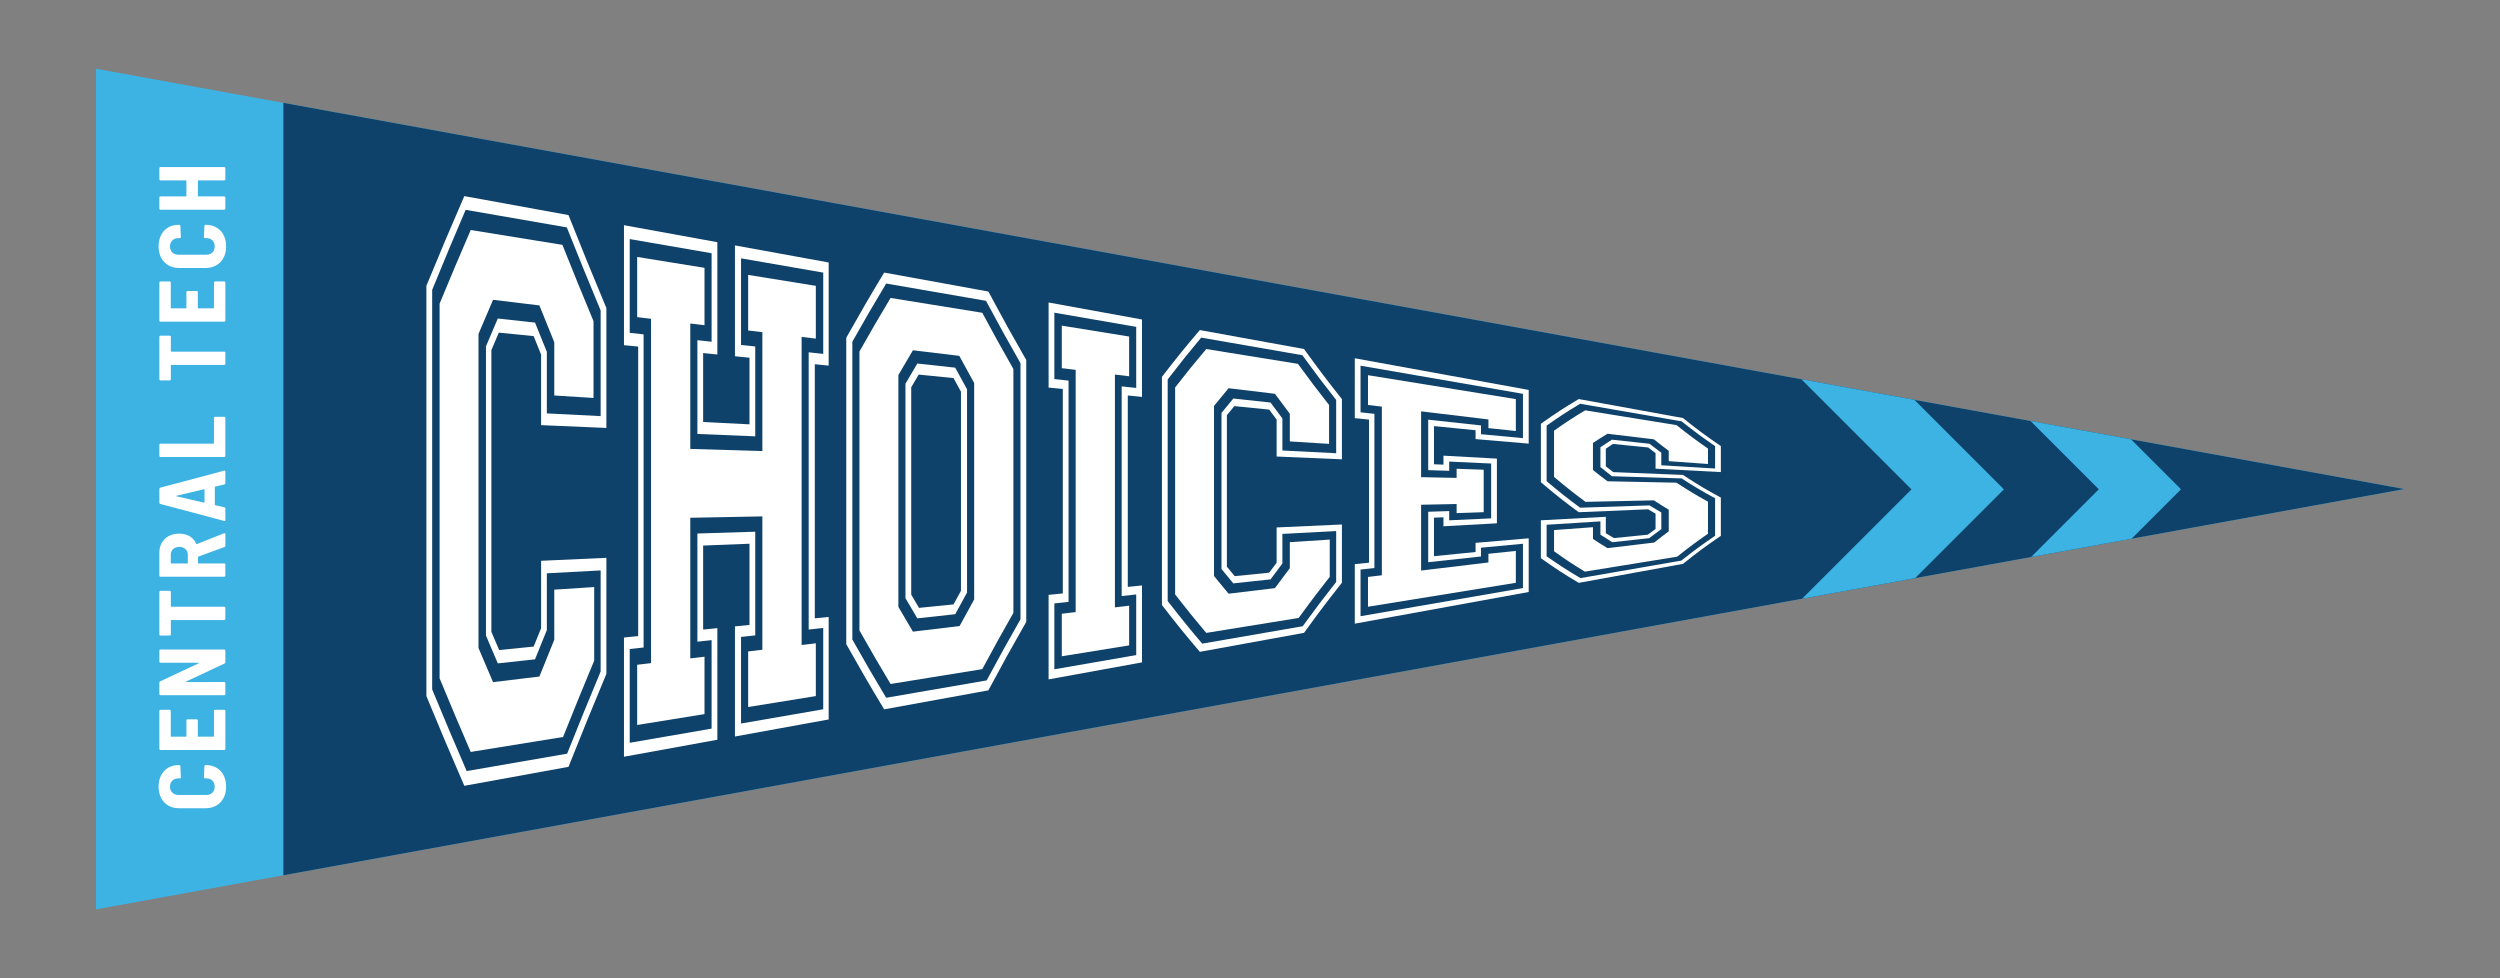 <?xml version="1.0" encoding="UTF-8"?> <svg xmlns="http://www.w3.org/2000/svg" xmlns:xlink="http://www.w3.org/1999/xlink" id="Layer_1" viewBox="0 0 1800 704.35"><rect x="0" y="0" width="1800" height="704.35" fill="#808080" stroke="none"/><defs><style> .cls-1 { fill: #fff; } .cls-2 { fill: none; } .cls-3 { clip-path: url(#clippath-1); } .cls-4 { fill: #0f426a; } .cls-5 { fill: #3db3e4; } </style><clipPath id="clippath-1"><polygon class="cls-2" points="1731.02 352.12 204.04 74.07 204.04 630.18 1731.02 352.12"></polygon></clipPath></defs><polygon class="cls-5" points="1731.02 352.12 69.08 49.49 69.08 654.75 1731.02 352.12"></polygon><polygon class="cls-4" points="1731.02 352.12 204.04 74.07 204.04 630.18 1731.02 352.12"></polygon><g><path class="cls-1" d="M307.01,501.22V205.75c10.91-26.46,16.37-39.37,27.28-64.55,30.01,5.46,45.01,8.2,75.02,13.66,10.91,27.41,16.37,40.79,27.28,66.93v86.32c-18.8-.8-28.21-1.2-47.01-2.01v-50.84c-2.14-5.27-3.22-7.92-5.36-13.25-10.03-1-15.05-1.5-25.08-2.51-2.14,5.01-3.22,7.53-5.36,12.59v202.78c2.24,5.29,3.36,7.92,5.61,13.16,9.94-1,14.9-1.5,24.84-2.49,2.14-5.32,3.22-7.97,5.36-13.25v-48.53c18.8-.85,28.21-1.28,47.01-2.13v83.55c-10.91,26.14-16.37,39.53-27.28,66.93-30.01,5.46-45.01,8.2-75.02,13.66-10.91-25.18-16.37-38.09-27.28-64.55ZM336,555.17c28.94-5.01,43.4-7.52,72.34-12.53,9.65-24.16,14.47-36,24.12-59.17v-72.77c-15.49.83-23.24,1.25-38.73,2.08v40.86c-3.41,8.37-5.11,12.58-8.52,21.08-10.72,1.17-16.08,1.75-26.79,2.91-3.41-7.95-5.12-11.95-8.53-20.02v-208.25c3.41-8.07,5.12-12.08,8.53-20.02,10.72,1.17,16.08,1.75,26.79,2.91,3.41,8.49,5.11,12.71,8.52,21.08v44.32c15.49.78,23.24,1.17,38.73,1.95v-76.1c-9.74-23.4-14.62-35.36-24.36-59.77-29.13-5.06-43.7-7.59-72.83-12.66-9.65,22.56-14.47,34.09-24.11,57.66v287.65c9.94,24.04,14.91,35.8,24.85,58.79ZM316.51,488.35V218.63c8.96-21.64,13.45-32.24,22.41-53.02,26.4,4.27,39.61,6.41,66.01,10.68,8.96,22.42,13.45,33.41,22.41,54.97v55.26c-11.3-.71-16.95-1.06-28.26-1.76v-38.38c-4.29-10.5-6.43-15.79-10.72-26.49-13.35-1.6-20.02-2.41-33.37-4.01-4.19,9.74-6.29,14.66-10.48,24.59v226.06c4.19,9.93,6.28,14.85,10.48,24.6,13.35-1.6,20.02-2.41,33.37-4.01,4.29-10.7,6.43-15.99,10.72-26.49v-36.09c11.5-.74,17.25-1.11,28.74-1.85v52.99c-8.96,21.55-13.45,32.55-22.41,54.96-26.6,4.3-39.9,6.46-66.5,10.76-8.96-20.78-13.45-31.39-22.41-53.03Z"></path><path class="cls-1" d="M449.26,544.84v-85.83c4.09-.41,6.14-.62,10.23-1.03v-208.44c-4.09-.41-6.14-.61-10.23-1.02v-86.38c26.89,4.9,40.34,7.35,67.23,12.24v80.85c-4.09-.41-6.14-.61-10.23-1.02v49.64c13.35.67,20.03,1,33.38,1.67v-47.97c-4.19-.42-6.29-.63-10.48-1.05v-79.81c26.99,4.91,40.49,7.37,67.48,12.29v74.26c-3.99-.4-5.99-.6-9.98-1v182.97c3.99-.4,5.99-.6,9.98-1v73.79c-26.99,4.91-40.49,7.37-67.48,12.29v-79.3c4.19-.42,6.29-.63,10.48-1.05v-58.46c-13.35.53-20.03.79-33.38,1.32v60.5c4.09-.41,6.14-.62,10.23-1.03v80.34c-26.89,4.9-40.34,7.35-67.23,12.24ZM512.35,524.62v-63.72c-4.09.45-6.14.67-10.23,1.11v-77.89c16.66-.51,24.99-.77,41.65-1.28v74.63c-4.09.44-6.14.67-10.23,1.11v62.35c23.68-4.1,35.52-6.15,59.19-10.26v-58.54c-4.19.46-6.29.68-10.48,1.14v-199.61c4.19.46,6.29.68,10.48,1.14v-58.53c-23.68-4.1-35.52-6.15-59.19-10.26v62.35c4.09.44,6.14.67,10.23,1.11v64.68c-16.66-.68-24.99-1.03-41.65-1.71v-67.5c4.09.45,6.14.67,10.23,1.11v-63.72c-23.58-4.09-35.37-6.13-58.95-10.21v67.52c4,.43,5.99.65,9.99,1.09v225.46c-4,.43-5.99.65-9.99,1.09v67.52c23.58-4.09,35.37-6.13,58.95-10.21ZM458.76,521.99v-43.35c4-.48,5.99-.72,9.99-1.2v-247.9c-4-.48-5.99-.72-9.99-1.2v-43.34c19.39,3.14,29.09,4.71,48.48,7.84v41.32c-4.09-.49-6.14-.74-10.23-1.23v90.28c20.75.63,31.13.94,51.89,1.57v-85.61c-4.09-.49-6.14-.74-10.23-1.23v-40.01c19.49,3.15,29.23,4.73,48.72,7.88v37.99c-4.09-.49-6.14-.74-10.23-1.23v221.84c4.09-.49,6.14-.74,10.23-1.23v37.99c-19.49,3.15-29.23,4.73-48.72,7.88v-40.02c4.09-.49,6.14-.74,10.23-1.23v-96.01c-20.76.4-31.13.6-51.89,1v101.25c4.09-.49,6.14-.74,10.23-1.23v41.33c-19.39,3.14-29.09,4.71-48.48,7.84Z"></path><path class="cls-1" d="M609.31,463.79v-220.61c10.91-19.41,16.37-28.8,27.28-46.93,30.01,5.47,45.02,8.2,75.03,13.66,10.91,20.36,16.37,30.23,27.28,49.32v188.51c-10.91,19.09-16.37,28.96-27.28,49.32-30.01,5.47-45.02,8.2-75.03,13.66-10.91-18.14-16.37-27.52-27.28-46.93ZM638.05,502.39c28.94-5,43.41-7.5,72.35-12.5,9.74-18.12,14.62-26.92,24.36-44.02v-184.36c-9.94-17.44-14.91-26.42-24.85-44.92-28.74-4.98-43.12-7.47-71.86-12.45-9.74,16.25-14.62,24.63-24.36,41.89v214.45c9.74,17.27,14.62,25.65,24.36,41.91ZM618.8,453.9v-200.83c8.97-15.85,13.45-23.56,22.41-38.55,26.41,4.27,39.61,6.41,66.02,10.68,8.97,16.63,13.45,24.73,22.41,40.5v175.57c-8.97,15.77-13.45,23.88-22.41,40.51-26.41,4.27-39.61,6.41-66.02,10.68-8.97-14.99-13.45-22.71-22.41-38.56ZM657.3,454.78c13.45-1.62,20.17-2.42,33.62-4.04,4.19-7.75,6.29-11.57,10.48-19.13v-155.83c-4.29-7.73-6.43-11.64-10.72-19.57-13.35-1.6-20.03-2.41-33.38-4.01-4.19,7.04-6.28,10.6-10.47,17.83v166.92c4.19,7.23,6.28,10.79,10.47,17.83ZM651.94,430.71v-154.45c3.41-5.87,5.12-8.77,8.53-14.52,10.91,1.19,16.37,1.79,27.28,2.98,3.41,6.29,5.11,9.4,8.52,15.57v146.37c-3.41,6.16-5.11,9.28-8.52,15.57-10.91,1.19-16.37,1.79-27.28,2.98-3.41-5.74-5.12-8.64-8.53-14.51ZM661.68,437.67c9.94-1,14.91-1.5,24.85-2.5,2.14-3.94,3.21-5.9,5.36-9.79v-143.38c-2.14-3.89-3.21-5.85-5.36-9.79-10.04-1-15.06-1.5-25.09-2.51-2.15,3.63-3.22,5.45-5.36,9.13v149.3c2.24,3.84,3.36,5.75,5.61,9.54Z"></path><path class="cls-1" d="M754.99,489.16v-60.86c4.09-.41,6.14-.62,10.23-1.03v-147.2c-4.09-.41-6.14-.61-10.23-1.02v-61.25c26.89,4.9,40.34,7.35,67.24,12.24v55.72c-4.09-.41-6.14-.61-10.23-1.02v137.83c4.09-.41,6.14-.62,10.23-1.03v55.37c-26.89,4.9-40.34,7.35-67.24,12.24ZM818.08,471.65v-43.64c-4.19.46-6.29.69-10.48,1.14v-150.96c4.19.46,6.29.68,10.48,1.14v-43.99c-23.58-4.09-35.37-6.13-58.95-10.21v47.8c4.09.44,6.14.67,10.23,1.11v159.3c-4.09.45-6.14.67-10.23,1.12v47.42c23.58-4.09,35.37-6.13,58.95-10.21ZM764.49,472.52v-30.62c4-.48,5.99-.72,9.99-1.2v-174.41c-4-.48-5.99-.72-9.99-1.2v-30.62c19.39,3.14,29.09,4.71,48.48,7.84v28.6c-4.09-.49-6.14-.74-10.23-1.23v167.62c4.09-.49,6.14-.74,10.23-1.23v28.6c-19.39,3.14-29.09,4.71-48.48,7.84Z"></path><path class="cls-1" d="M836.59,435.65v-164.32c10.91-14.11,16.37-20.85,27.28-33.69,30.01,5.46,45.02,8.2,75.03,13.66,10.91,15.07,16.37,22.28,27.28,36.08v43.33c-18.81-.8-28.21-1.2-47.01-2.01v-26.6c-2.14-2.85-3.22-4.29-5.36-7.19-10.03-1-15.05-1.5-25.09-2.51-2.14,2.58-3.22,3.89-5.36,6.52v109.09c2.24,2.75,3.36,4.12,5.61,6.82,9.94-1,14.91-1.5,24.84-2.49,2.15-2.9,3.22-4.34,5.36-7.19v-25.39c18.81-.85,28.21-1.28,47.01-2.13v41.94c-10.91,13.79-16.37,21.01-27.28,36.08-30.01,5.46-45.02,8.2-75.03,13.66-10.91-12.84-16.37-19.58-27.28-33.69ZM865.58,463.42c28.94-5.01,43.41-7.52,72.35-12.53,9.65-13.25,14.47-19.63,24.12-31.89v-36.67c-15.49.83-23.24,1.25-38.73,2.08v21.3c-3.41,4.51-5.11,6.8-8.52,11.43-10.72,1.17-16.08,1.75-26.8,2.91-3.41-4.09-5.12-6.16-8.53-10.38v-112.36c3.41-4.21,5.12-6.29,8.53-10.38,10.72,1.17,16.08,1.75,26.8,2.91,3.41,4.63,5.11,6.92,8.52,11.43v23.1c15.49.78,23.24,1.17,38.73,1.95v-38.35c-9.74-12.38-14.62-18.83-24.36-32.22-29.13-5.06-43.7-7.59-72.84-12.66-9.65,11.54-14.47,17.56-24.12,30.11v159.52c9.94,12.8,14.91,18.94,24.85,30.68ZM846.09,428v-149.03c8.97-11.5,13.45-17.03,22.41-27.67,26.41,4.27,39.61,6.41,66.02,10.68,8.97,12.28,13.45,18.2,22.41,29.62v27.98c-11.3-.71-16.95-1.06-28.26-1.76v-19.92c-4.29-5.65-6.43-8.52-10.72-14.37-13.35-1.6-20.03-2.41-33.38-4.01-4.19,5-6.29,7.55-10.48,12.74v122.46c4.19,5.19,6.29,7.74,10.48,12.75,13.35-1.6,20.03-2.41,33.38-4.01,4.29-5.85,6.43-8.72,10.72-14.37v-18.73c11.5-.74,17.25-1.11,28.74-1.85v26.82c-8.97,11.41-13.45,17.33-22.41,29.6-26.6,4.3-39.9,6.46-66.5,10.76-8.97-10.64-13.45-16.18-22.41-27.68Z"></path><path class="cls-1" d="M975.45,449.02v-42.85c4.09-.41,6.14-.62,10.23-1.03v-103.04c-4.09-.41-6.14-.61-10.23-1.02v-43.12c50.09,9.12,75.13,13.68,125.21,22.8v38.65c-15.3-1.31-22.95-1.96-38.24-3.26v-6.38c-11.98-1.2-17.98-1.8-29.96-2.99v27.49c2.73.11,4.09.17,6.82.28v-6.47c15.4.85,23.09,1.27,38.49,2.12v46.58c-15.4.85-23.09,1.27-38.49,2.12v-6.47c-2.73.11-4.09.17-6.82.28v27.74c11.98-1.2,17.98-1.81,29.96-3.01v-6.6c15.3-1.31,22.95-1.96,38.24-3.26v38.65c-50.08,9.12-75.13,13.68-125.21,22.8ZM1096.52,423.41v-31.91c-12.08,1.14-18.13,1.71-30.21,2.84v6.32c-15.2,1.65-22.8,2.48-38,4.13v-36.33c6.04-.19,9.06-.29,15.11-.48v6.65c12.08-.56,18.12-.84,30.2-1.4v-39.49c-12.08-.56-18.12-.84-30.2-1.4v6.65c-6.04-.19-9.06-.29-15.11-.48v-36.33c15.2,1.65,22.8,2.48,38,4.13v6.32c12.08,1.14,18.13,1.71,30.21,2.84v-31.91c-46.77-8.1-70.16-12.15-116.93-20.26v33.58c3.99.43,5.99.65,9.98,1.09v111.03c-3.99.43-5.99.65-9.98,1.09v33.58c46.77-8.1,70.16-12.16,116.93-20.26ZM984.95,436.84v-21.44c4-.48,5.99-.72,9.99-1.2v-121.42c-4-.48-5.99-.72-9.99-1.2v-21.44c42.58,6.89,63.87,10.33,106.45,17.22v22.96l-19.73-2.08v-6.24c-19.39-2.33-29.09-3.5-48.48-5.83v47.39c10.23.21,15.35.32,25.58.53v-6.57c7.79.28,11.69.41,19.49.69v30.56c-7.79.28-11.69.41-19.49.69v-6.57c-10.23.21-15.35.32-25.58.53v47.39c19.39-2.33,29.09-3.5,48.48-5.83v-6.24c7.89-.83,11.84-1.25,19.73-2.08v22.96c-42.58,6.89-63.87,10.34-106.45,17.23Z"></path><path class="cls-1" d="M1109.42,401.86v-27.24c18.71-1.01,28.06-1.52,46.77-2.53v11.81c2.34,1.44,3.51,2.14,5.85,3.53,9.74-.98,14.61-1.47,24.35-2.45,2.24-1.66,3.36-2.48,5.61-4.09v-11.06c-2.14-1.23-3.22-1.86-5.36-3.14-19.97.84-29.96,1.26-49.93,2.1-10.91-8.01-16.37-12.33-27.28-21.61v-42.07c10.91-7.75,16.37-11.31,27.28-17.79,30.01,5.46,45.01,8.2,75.02,13.66,10.91,8.71,16.37,12.74,27.28,20.18v18.74c-18.8-.98-28.2-1.47-47.01-2.45v-11.22c-2.14-1.6-3.22-2.41-5.36-4.06-10.13-1.01-15.2-1.52-25.33-2.53-2.05,1.35-3.07,2.03-5.12,3.43v12.7c2.14,1.69,3.22,2.52,5.36,4.15,20.07.8,30.1,1.21,50.17,2.01,10.91,7.16,16.37,10.42,27.28,16.31v27.57c-10.91,7.44-16.37,11.47-27.28,20.18-30.01,5.46-45.01,8.2-75.02,13.66-10.91-6.48-16.37-10.04-27.28-17.79ZM1137.92,416.23c29.03-5.03,43.55-7.55,72.58-12.58,9.74-7.65,14.61-11.23,24.36-17.88v-27.05c-9.65-5.22-14.47-8.07-24.11-14.27-20.07-.63-30.1-.94-50.17-1.57-3.31-2.58-4.97-3.89-8.28-6.59v-14.29c3.31-2.23,4.97-3.32,8.28-5.43,10.82,1.18,16.22,1.76,27.04,2.94,3.41,2.65,5.11,3.94,8.52,6.46v9.01c15.49.94,23.24,1.41,38.73,2.36v-16.14c-9.65-6.64-14.47-10.21-24.11-17.84-29.23-5.06-43.84-7.6-73.07-12.66-9.65,5.79-14.47,8.94-24.12,15.73v40.02c9.65,8.14,14.47,11.96,24.12,19.1,19.97-.67,29.96-1,49.94-1.66,3.41,2.1,5.11,3.12,8.52,5.09v12.02c-3.51,2.53-5.26,3.83-8.77,6.49-10.62,1.15-15.93,1.73-26.55,2.89-3.41-2.1-5.12-3.18-8.53-5.41v-9.59c-15.49.98-23.24,1.46-38.73,2.44v22.72c9.74,6.78,14.62,9.91,24.36,15.69ZM1118.92,396.92v-15.27c11.2-.83,16.81-1.24,28.01-2.07v8.45c4.19,2.75,6.29,4.08,10.48,6.64,13.45-1.62,20.17-2.42,33.62-4.04,4.19-3.33,6.29-4.95,10.48-8.09v-15.53c-4.29-2.6-6.43-3.95-10.72-6.76-19.68.43-29.52.65-49.21,1.08-9.06-6.74-13.59-10.33-22.66-17.95v-33.32c8.96-6.28,13.45-9.2,22.41-14.62,26.31,4.26,39.46,6.38,65.77,10.64,9.06,7.2,13.59,10.57,22.65,16.88v11.11c-11.3-.81-16.95-1.22-28.25-2.03v-7.46c-4.29-3.21-6.43-4.87-10.72-8.28-13.35-1.6-20.02-2.41-33.37-4.01-4.19,2.56-6.28,3.89-10.48,6.64v19.48c4.19,3.34,6.29,4.96,10.48,8.11,19.88.4,29.82.6,49.69,1.01,9.06,5.91,13.59,8.65,22.65,13.68v23.07c-8.87,6.19-13.3,9.49-22.17,16.53-26.6,4.3-39.9,6.46-66.5,10.76-8.87-5.44-13.3-8.37-22.17-14.66Z"></path></g><g class="cls-3"><polygon class="cls-5" points="1275.36 453.22 1308.64 486.5 1442.72 352.42 1442.21 351.91 1442.31 351.82 1308.23 217.74 1274.95 251.02 1376.26 352.33 1275.36 453.22"></polygon><polygon class="cls-5" points="1421.43 442.03 1451.02 471.62 1570.25 352.39 1569.8 351.94 1569.88 351.85 1450.66 232.63 1421.06 262.22 1511.15 352.3 1421.43 442.03"></polygon></g><g><path class="cls-1" d="M160.97,574.55c-1.22,2.35-2.96,4.17-5.23,5.46-2.26,1.29-4.89,1.94-7.88,1.94h-18.87c-2.94,0-5.54-.64-7.77-1.94-2.24-1.29-3.97-3.11-5.2-5.46-1.22-2.35-1.83-5.07-1.83-8.15s.6-5.8,1.8-8.15c1.2-2.35,2.89-4.17,5.06-5.46,2.17-1.29,4.71-1.94,7.6-1.94h.34c.23,0,.43.08.61.24s.27.35.27.57l.34,7.95c0,.54-.25.81-.75.81h-.88c-1.86,0-3.35.55-4.48,1.63-1.13,1.08-1.7,2.53-1.7,4.34s.57,3.26,1.7,4.35c1.13,1.08,2.63,1.63,4.48,1.63h19.9c1.86,0,3.34-.55,4.44-1.63,1.11-1.09,1.66-2.53,1.66-4.35s-.55-3.26-1.66-4.34c-1.11-1.09-2.59-1.63-4.44-1.63h-.88c-.5,0-.75-.27-.75-.81l.34-7.95c0-.22.08-.42.24-.57s.35-.24.58-.24h.2c2.9,0,5.46.64,7.67,1.94,2.22,1.29,3.93,3.11,5.13,5.46,1.2,2.35,1.8,5.07,1.8,8.15s-.61,5.8-1.83,8.15Z"></path><path class="cls-1" d="M122.71,511.3c.16.16.24.35.24.58v18.2c0,.23.12.34.34.34h10.59c.23,0,.34-.11.34-.34v-11.34c0-.22.08-.42.24-.58.16-.16.35-.23.57-.23h6.59c.23,0,.42.08.58.23.16.16.24.35.24.58v11.34c0,.23.11.34.34.34h10.93c.23,0,.34-.11.34-.34v-18.2c0-.23.08-.42.23-.58.16-.16.35-.24.58-.24h6.59c.23,0,.42.08.58.24s.24.35.24.58v27.29c0,.23-.08.42-.24.58-.16.16-.35.24-.58.24h-45.9c-.22,0-.42-.08-.57-.24-.16-.16-.24-.35-.24-.58v-27.29c0-.23.08-.42.24-.58s.35-.24.57-.24h6.59c.23,0,.42.08.58.24Z"></path><path class="cls-1" d="M114.97,476.95c-.16-.16-.24-.35-.24-.58v-7.88c0-.22.08-.42.24-.57s.35-.24.57-.24h45.9c.23,0,.42.08.58.24s.24.35.24.57v8.29c0,.45-.2.77-.61.95l-27.64,12.97c-.13.09-.2.18-.2.27s.09.13.27.13l27.36-.07c.23,0,.42.08.58.24.16.16.24.35.24.58v7.88c0,.23-.08.42-.24.58-.16.16-.35.24-.58.24h-45.9c-.22,0-.42-.08-.57-.24-.16-.16-.24-.35-.24-.58v-8.21c0-.45.2-.77.61-.95l27.63-12.97c.14-.09.21-.18.21-.27s-.09-.14-.27-.14h-27.37c-.22,0-.42-.08-.57-.23Z"></path><path class="cls-1" d="M114.97,425.61c.16-.16.35-.24.57-.24h6.65c.23,0,.42.08.58.24.16.16.24.35.24.58v10.32c0,.23.11.34.34.34h38.09c.23,0,.42.08.58.24s.24.35.24.58v7.94c0,.23-.08.42-.24.58s-.35.24-.58.24h-38.09c-.23,0-.34.11-.34.34v9.98c0,.23-.08.42-.24.58s-.35.24-.58.24h-6.65c-.22,0-.42-.08-.57-.24s-.24-.35-.24-.58v-30.55c0-.22.08-.42.24-.58Z"></path><path class="cls-1" d="M161.58,393.87l-18.74,6.86c-.18.09-.27.21-.27.34v4.28c0,.23.11.34.34.34h18.53c.23,0,.42.08.58.24s.24.35.24.58v7.94c0,.23-.08.42-.24.58s-.35.24-.58.24h-45.9c-.22,0-.42-.08-.57-.24s-.24-.35-.24-.58v-16.57c0-2.67.6-5.05,1.8-7.13,1.2-2.08,2.89-3.69,5.06-4.82,2.17-1.13,4.66-1.7,7.47-1.7s5.41.64,7.54,1.9c2.13,1.27,3.71,3.06,4.75,5.37.09.23.25.3.48.2l19.49-7.74c.09-.05.2-.07.34-.07.41,0,.61.25.61.75v8.28c0,.5-.23.82-.68.95ZM123.28,405.68h11.61c.23,0,.34-.11.34-.34v-5.91c0-1.67-.56-3.03-1.66-4.07s-2.59-1.56-4.45-1.56-3.4.52-4.51,1.56-1.66,2.4-1.66,4.07v5.91c0,.23.12.34.34.34Z"></path><path class="cls-1" d="M161.58,348.78l-6.65,1.56c-.18.05-.27.16-.27.34v12.7c0,.18.09.3.27.34l6.65,1.56c.45.13.68.43.68.88v8.22c0,.59-.29.81-.88.68l-45.97-12.22c-.45-.14-.68-.45-.68-.95v-9.84c0-.5.23-.81.68-.95l45.97-12.22.27-.07c.41,0,.61.25.61.75v8.28c0,.5-.23.82-.68.95ZM147.15,361.82c.07-.09.1-.18.1-.27v-8.96c0-.09-.03-.18-.1-.27s-.17-.11-.31-.07l-19.69,4.69c-.18.04-.27.11-.27.2s.09.16.27.21l19.69,4.55c.14.05.24.03.31-.06Z"></path><path class="cls-1" d="M162.02,328.79c-.16.16-.35.24-.58.24h-45.9c-.22,0-.42-.08-.57-.24-.16-.16-.24-.35-.24-.58v-7.94c0-.23.08-.42.24-.58.16-.16.35-.24.57-.24h38.16c.23,0,.34-.11.34-.34v-18.2c0-.23.08-.42.23-.58.16-.16.35-.24.58-.24h6.59c.23,0,.42.08.58.24s.24.35.24.58v27.29c0,.23-.08.42-.24.58Z"></path><path class="cls-1" d="M114.97,241.94c.16-.16.35-.24.57-.24h6.65c.23,0,.42.08.58.24.16.16.24.35.24.58v10.32c0,.23.11.34.34.34h38.09c.23,0,.42.08.58.24s.24.35.24.58v7.94c0,.23-.08.42-.24.58s-.35.24-.58.24h-38.09c-.23,0-.34.11-.34.34v9.98c0,.23-.08.42-.24.58s-.35.24-.58.24h-6.65c-.22,0-.42-.08-.57-.24s-.24-.35-.24-.58v-30.55c0-.23.08-.42.24-.58Z"></path><path class="cls-1" d="M122.71,202.9c.16.16.24.35.24.58v18.2c0,.23.12.34.34.34h10.59c.23,0,.34-.11.34-.34v-11.34c0-.23.08-.42.24-.58.16-.16.35-.24.57-.24h6.59c.23,0,.42.08.58.24.16.16.24.35.24.58v11.34c0,.23.11.34.34.34h10.93c.23,0,.34-.11.34-.34v-18.2c0-.23.08-.42.23-.58.16-.16.35-.24.58-.24h6.59c.23,0,.42.08.58.24s.24.35.24.58v27.29c0,.23-.08.42-.24.58-.16.16-.35.24-.58.24h-45.9c-.22,0-.42-.08-.57-.24-.16-.16-.24-.35-.24-.58v-27.29c0-.23.08-.42.24-.58s.35-.24.57-.24h6.59c.23,0,.42.08.58.24Z"></path><path class="cls-1" d="M160.97,185.56c-1.22,2.35-2.96,4.18-5.23,5.46-2.26,1.29-4.89,1.94-7.88,1.94h-18.87c-2.94,0-5.54-.64-7.77-1.94-2.24-1.29-3.97-3.11-5.2-5.46-1.22-2.35-1.83-5.07-1.83-8.15s.6-5.8,1.8-8.15c1.2-2.35,2.89-4.17,5.06-5.46,2.17-1.29,4.71-1.94,7.6-1.94h.34c.23,0,.43.08.61.24s.27.35.27.58l.34,7.95c0,.54-.25.81-.75.81h-.88c-1.86,0-3.35.54-4.48,1.63-1.13,1.09-1.7,2.53-1.7,4.35s.57,3.26,1.7,4.35c1.13,1.09,2.63,1.63,4.48,1.63h19.9c1.86,0,3.34-.54,4.44-1.63,1.11-1.09,1.66-2.53,1.66-4.35s-.55-3.26-1.66-4.35c-1.11-1.09-2.59-1.63-4.44-1.63h-.88c-.5,0-.75-.27-.75-.81l.34-7.95c0-.23.08-.42.24-.58s.35-.24.58-.24h.2c2.9,0,5.46.64,7.67,1.94,2.22,1.29,3.93,3.11,5.13,5.46,1.2,2.35,1.8,5.07,1.8,8.15s-.61,5.79-1.83,8.15Z"></path><path class="cls-1" d="M114.97,129.64c-.16-.16-.24-.35-.24-.58v-7.94c0-.23.08-.42.24-.58s.35-.24.57-.24h45.9c.23,0,.42.08.58.24s.24.35.24.58v7.94c0,.23-.08.42-.24.58s-.35.24-.58.24h-18.6c-.23,0-.34.11-.34.34v10.86c0,.23.11.34.34.34h18.6c.23,0,.42.08.58.24.16.16.24.35.24.58v7.94c0,.23-.08.42-.24.58-.16.16-.35.24-.58.24h-45.9c-.22,0-.42-.08-.57-.24-.16-.16-.24-.35-.24-.58v-7.94c0-.23.08-.42.24-.58.16-.16.35-.24.57-.24h18.34c.23,0,.34-.11.34-.34v-10.86c0-.23-.11-.34-.34-.34h-18.34c-.22,0-.42-.08-.57-.24Z"></path></g></svg> 
